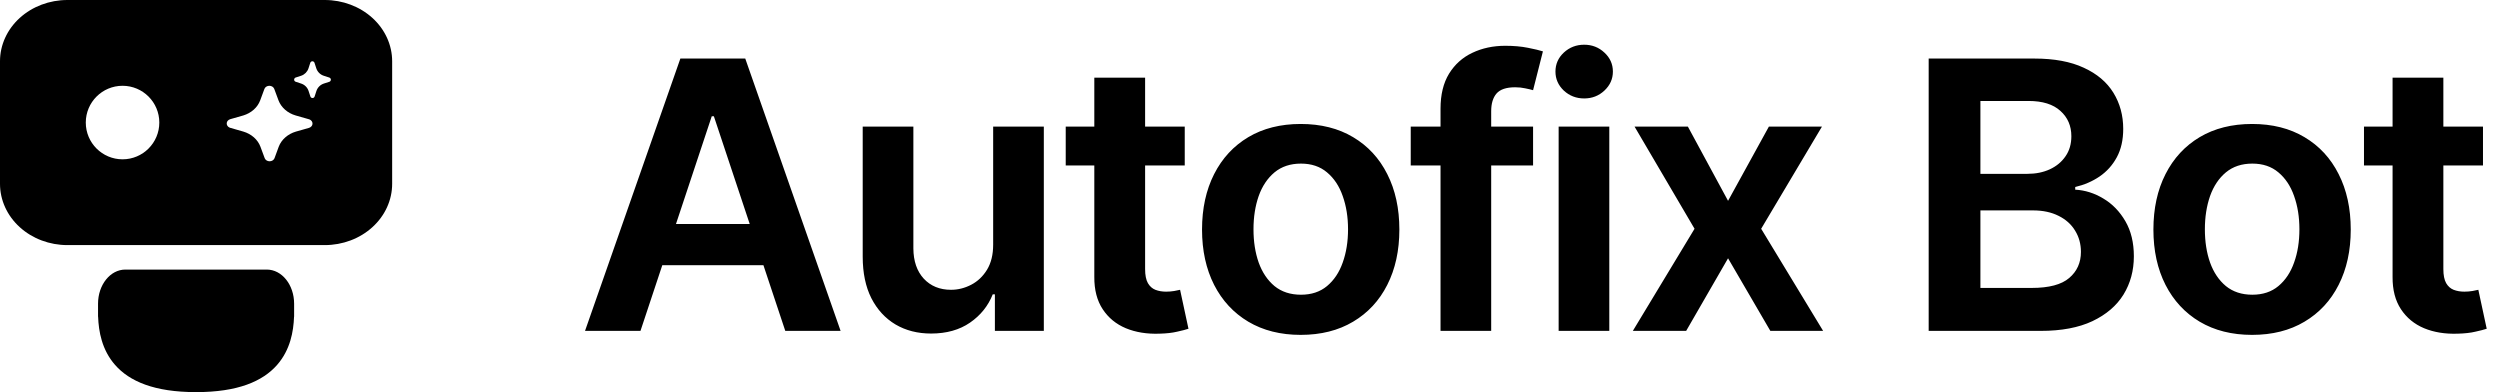 <svg width="204" height="32" viewBox="0 0 204 32" fill="none" xmlns="http://www.w3.org/2000/svg">
<g clip-path="url(#clip0_1901_3853)">
<path d="M21.772 21.997C23.003 21.997 24 23.243 24 24.783V25.843H23.994C23.952 27.044 23.689 28.547 22.612 29.776C21.435 31.119 19.403 31.997 16 31.997C12.596 31.997 10.565 31.119 9.388 29.776C8.311 28.547 8.048 27.042 8.006 25.843H8V24.781C8 23.243 8.997 21.997 10.228 21.997H21.772Z" fill="black"/>
<path d="M26.5 0C27.959 0 29.358 0.527 30.389 1.464C31.421 2.402 32 3.674 32 5V15C32 16.326 31.421 17.599 30.389 18.536C29.358 19.474 27.959 20 26.5 20H5.5C4.778 20 4.063 19.871 3.395 19.619C2.728 19.368 2.121 19.001 1.611 18.536C0.579 17.599 0 16.326 0 15V5C0 3.674 0.579 2.402 1.611 1.464C2.642 0.527 4.041 0 5.5 0H26.5ZM21.978 7C21.891 7 21.806 7.024 21.734 7.069C21.663 7.113 21.608 7.176 21.579 7.249L21.231 8.191C21.124 8.476 20.945 8.735 20.706 8.949C20.467 9.162 20.175 9.323 19.853 9.421L18.782 9.727C18.7 9.753 18.627 9.799 18.577 9.862C18.539 9.909 18.515 9.964 18.505 10.021C18.495 10.078 18.501 10.135 18.52 10.19C18.54 10.245 18.574 10.296 18.619 10.337C18.664 10.378 18.721 10.41 18.782 10.429L19.853 10.736C20.179 10.832 20.476 10.994 20.719 11.208C20.961 11.422 21.143 11.683 21.251 11.97L21.601 12.913C21.63 12.985 21.683 13.048 21.755 13.093C21.826 13.137 21.912 13.161 22 13.161C22.087 13.161 22.173 13.137 22.244 13.093C22.315 13.048 22.37 12.985 22.399 12.913L22.745 11.97C22.854 11.684 23.038 11.423 23.281 11.21C23.524 10.996 23.82 10.835 24.145 10.739L25.218 10.434C25.3 10.409 25.372 10.361 25.423 10.298C25.46 10.252 25.485 10.198 25.495 10.141C25.505 10.084 25.5 10.025 25.48 9.97C25.46 9.915 25.425 9.865 25.38 9.824C25.334 9.783 25.279 9.751 25.218 9.732L25.196 9.727L24.124 9.421C23.798 9.326 23.503 9.166 23.261 8.952C23.018 8.739 22.835 8.478 22.726 8.191L22.377 7.249C22.348 7.177 22.295 7.113 22.224 7.069C22.152 7.024 22.066 7 21.978 7ZM10 7C8.343 7 7 8.343 7 10C7 11.657 8.343 13 10 13C11.657 13 13 11.657 13 10C13 8.343 11.657 7 10 7ZM25.49 5C25.453 5 25.416 5.012 25.386 5.034C25.355 5.056 25.332 5.086 25.32 5.122L25.171 5.581C25.125 5.719 25.047 5.845 24.945 5.949C24.842 6.052 24.717 6.132 24.579 6.179L24.121 6.328C24.086 6.341 24.055 6.364 24.034 6.395C24.017 6.417 24.007 6.444 24.002 6.471C23.998 6.499 24 6.528 24.008 6.554C24.017 6.581 24.031 6.605 24.05 6.625C24.07 6.646 24.095 6.66 24.121 6.67L24.579 6.82C24.719 6.867 24.847 6.945 24.951 7.05C25.055 7.154 25.133 7.281 25.179 7.421L25.329 7.879C25.342 7.914 25.365 7.945 25.395 7.967C25.426 7.988 25.462 8 25.5 8C25.538 8 25.574 7.988 25.605 7.967C25.635 7.945 25.658 7.914 25.671 7.879L25.82 7.421C25.866 7.281 25.945 7.154 26.049 7.05C26.153 6.946 26.28 6.868 26.419 6.821L26.879 6.672C26.914 6.66 26.945 6.637 26.966 6.606C26.983 6.583 26.993 6.557 26.998 6.529C27.002 6.502 27 6.473 26.992 6.446C26.983 6.42 26.968 6.395 26.948 6.375C26.929 6.355 26.905 6.34 26.879 6.331L26.87 6.328L26.41 6.179C26.271 6.133 26.145 6.055 26.041 5.951C25.937 5.847 25.858 5.72 25.811 5.581L25.662 5.122C25.65 5.086 25.627 5.056 25.596 5.034C25.566 5.012 25.528 5 25.49 5Z" fill="black"/>
</g>
<path d="M52.263 27H47.738L55.518 4.778H60.813L68.593 27H64.079L58.252 9.487H58.079L52.263 27ZM52.263 18.276H64.036V21.64H52.263V18.276ZM81.042 19.969V10.333H85.176V27H81.183V24.016H81.009C80.633 24.964 80.014 25.734 79.153 26.327C78.293 26.92 77.233 27.217 75.974 27.217C74.882 27.217 73.916 26.971 73.077 26.479C72.238 25.98 71.58 25.264 71.102 24.331C70.632 23.398 70.397 22.269 70.397 20.945V10.333H74.531V20.273C74.538 21.307 74.82 22.128 75.377 22.736C75.942 23.343 76.683 23.647 77.602 23.647C78.173 23.647 78.723 23.51 79.251 23.235C79.779 22.96 80.21 22.551 80.542 22.009C80.875 21.459 81.042 20.779 81.042 19.969ZM96.675 10.333V13.502H86.963V10.333H96.675ZM89.296 6.34H93.441V21.954C93.441 22.454 93.517 22.837 93.669 23.105C93.821 23.365 94.024 23.546 94.277 23.647C94.537 23.748 94.83 23.799 95.156 23.799C95.387 23.799 95.608 23.781 95.818 23.745C96.028 23.701 96.187 23.669 96.295 23.647L96.979 26.826C96.762 26.899 96.454 26.978 96.056 27.065C95.666 27.159 95.185 27.213 94.613 27.228C93.586 27.264 92.671 27.116 91.868 26.783C91.072 26.45 90.443 25.933 89.98 25.231C89.517 24.53 89.289 23.651 89.296 22.595V6.34ZM106.137 27.326C104.495 27.326 103.07 26.967 101.862 26.251C100.661 25.535 99.731 24.533 99.073 23.246C98.415 21.951 98.086 20.446 98.086 18.732C98.086 17.01 98.415 15.502 99.073 14.207C99.731 12.912 100.661 11.907 101.862 11.191C103.07 10.474 104.495 10.116 106.137 10.116C107.786 10.116 109.211 10.474 110.412 11.191C111.62 11.907 112.55 12.912 113.201 14.207C113.859 15.502 114.188 17.01 114.188 18.732C114.188 20.446 113.859 21.951 113.201 23.246C112.55 24.533 111.62 25.535 110.412 26.251C109.211 26.967 107.786 27.326 106.137 27.326ZM106.159 24.049C107.012 24.049 107.721 23.814 108.285 23.343C108.857 22.866 109.284 22.226 109.566 21.423C109.855 20.62 110 19.716 110 18.71C110 17.712 109.855 16.808 109.566 15.997C109.284 15.187 108.857 14.543 108.285 14.066C107.721 13.588 107.012 13.35 106.159 13.35C105.298 13.35 104.578 13.588 103.999 14.066C103.428 14.543 102.997 15.187 102.708 15.997C102.426 16.808 102.285 17.712 102.285 18.71C102.285 19.716 102.426 20.62 102.708 21.423C102.997 22.226 103.428 22.866 103.999 23.343C104.578 23.814 105.298 24.049 106.159 24.049ZM125.099 10.333V13.502H115.116V10.333H125.099ZM117.547 27V8.868C117.547 7.726 117.778 6.774 118.241 6.015C118.711 5.255 119.344 4.687 120.14 4.311C120.943 3.928 121.84 3.736 122.831 3.736C123.518 3.736 124.133 3.79 124.676 3.899C125.225 4.007 125.634 4.105 125.902 4.192L125.099 7.36C124.932 7.31 124.719 7.259 124.459 7.208C124.205 7.15 123.93 7.122 123.634 7.122C122.918 7.122 122.411 7.292 122.115 7.632C121.825 7.971 121.681 8.453 121.681 9.075V27H117.547ZM127.185 27V10.333H131.319V27H127.185ZM129.268 8.033C128.625 8.033 128.071 7.82 127.608 7.393C127.152 6.959 126.925 6.442 126.925 5.841C126.925 5.234 127.152 4.716 127.608 4.29C128.071 3.863 128.625 3.649 129.268 3.649C129.912 3.649 130.462 3.863 130.918 4.29C131.381 4.716 131.612 5.234 131.612 5.841C131.612 6.442 131.381 6.959 130.918 7.393C130.462 7.82 129.912 8.033 129.268 8.033ZM137.732 10.333L141.009 16.388L144.34 10.333H148.67L143.711 18.667L148.767 27H144.46L141.009 21.076L137.591 27H133.24L138.275 18.667L133.381 10.333H137.732ZM157.38 27V4.778H166.007C167.62 4.778 168.962 5.027 170.032 5.526C171.11 6.018 171.917 6.698 172.452 7.566C172.987 8.434 173.255 9.418 173.255 10.518C173.255 11.415 173.081 12.185 172.734 12.829C172.387 13.473 171.917 13.997 171.324 14.402C170.738 14.8 170.076 15.086 169.338 15.259V15.477C170.141 15.52 170.908 15.762 171.638 16.204C172.369 16.638 172.966 17.253 173.429 18.048C173.892 18.844 174.123 19.799 174.123 20.913C174.123 22.077 173.841 23.119 173.277 24.038C172.712 24.949 171.866 25.673 170.738 26.208C169.616 26.736 168.213 27 166.528 27H157.38ZM161.601 23.495H165.79C167.2 23.495 168.22 23.224 168.85 22.681C169.486 22.139 169.804 21.43 169.804 20.555C169.804 19.911 169.645 19.332 169.327 18.819C169.016 18.305 168.567 17.904 167.982 17.614C167.396 17.318 166.701 17.169 165.898 17.169H161.601V23.495ZM161.601 14.185H165.442C166.122 14.185 166.73 14.062 167.265 13.816C167.808 13.563 168.235 13.209 168.546 12.753C168.864 12.297 169.023 11.751 169.023 11.115C169.023 10.275 168.727 9.588 168.133 9.053C167.54 8.51 166.672 8.239 165.529 8.239H161.601V14.185ZM183.77 27.326C182.127 27.326 180.702 26.967 179.494 26.251C178.294 25.535 177.364 24.533 176.706 23.246C176.047 21.951 175.718 20.446 175.718 18.732C175.718 17.01 176.047 15.502 176.706 14.207C177.364 12.912 178.294 11.907 179.494 11.191C180.702 10.474 182.127 10.116 183.77 10.116C185.419 10.116 186.844 10.474 188.045 11.191C189.253 11.907 190.182 12.912 190.833 14.207C191.492 15.502 191.821 17.01 191.821 18.732C191.821 20.446 191.492 21.951 190.833 23.246C190.182 24.533 189.253 25.535 188.045 26.251C186.844 26.967 185.419 27.326 183.77 27.326ZM183.791 24.049C184.645 24.049 185.354 23.814 185.918 23.343C186.489 22.866 186.916 22.226 187.198 21.423C187.488 20.62 187.632 19.716 187.632 18.71C187.632 17.712 187.488 16.808 187.198 15.997C186.916 15.187 186.489 14.543 185.918 14.066C185.354 13.588 184.645 13.35 183.791 13.35C182.93 13.35 182.211 13.588 181.632 14.066C181.06 14.543 180.63 15.187 180.341 15.997C180.059 16.808 179.918 17.712 179.918 18.71C179.918 19.716 180.059 20.62 180.341 21.423C180.63 22.226 181.06 22.866 181.632 23.343C182.211 23.814 182.93 24.049 183.791 24.049ZM202.612 10.333V13.502H192.901V10.333H202.612ZM195.234 6.34H199.378V21.954C199.378 22.454 199.454 22.837 199.606 23.105C199.758 23.365 199.961 23.546 200.214 23.647C200.474 23.748 200.767 23.799 201.093 23.799C201.324 23.799 201.545 23.781 201.755 23.745C201.965 23.701 202.124 23.669 202.232 23.647L202.916 26.826C202.699 26.899 202.391 26.978 201.993 27.065C201.603 27.159 201.122 27.213 200.55 27.228C199.523 27.264 198.608 27.116 197.805 26.783C197.009 26.45 196.38 25.933 195.917 25.231C195.454 24.53 195.226 23.651 195.234 22.595V6.34Z" fill="black"/>
<defs>
<clipPath id="clip0_1901_3853">
<rect width="32" height="32" fill="white"/>
</clipPath>
</defs>
</svg>
